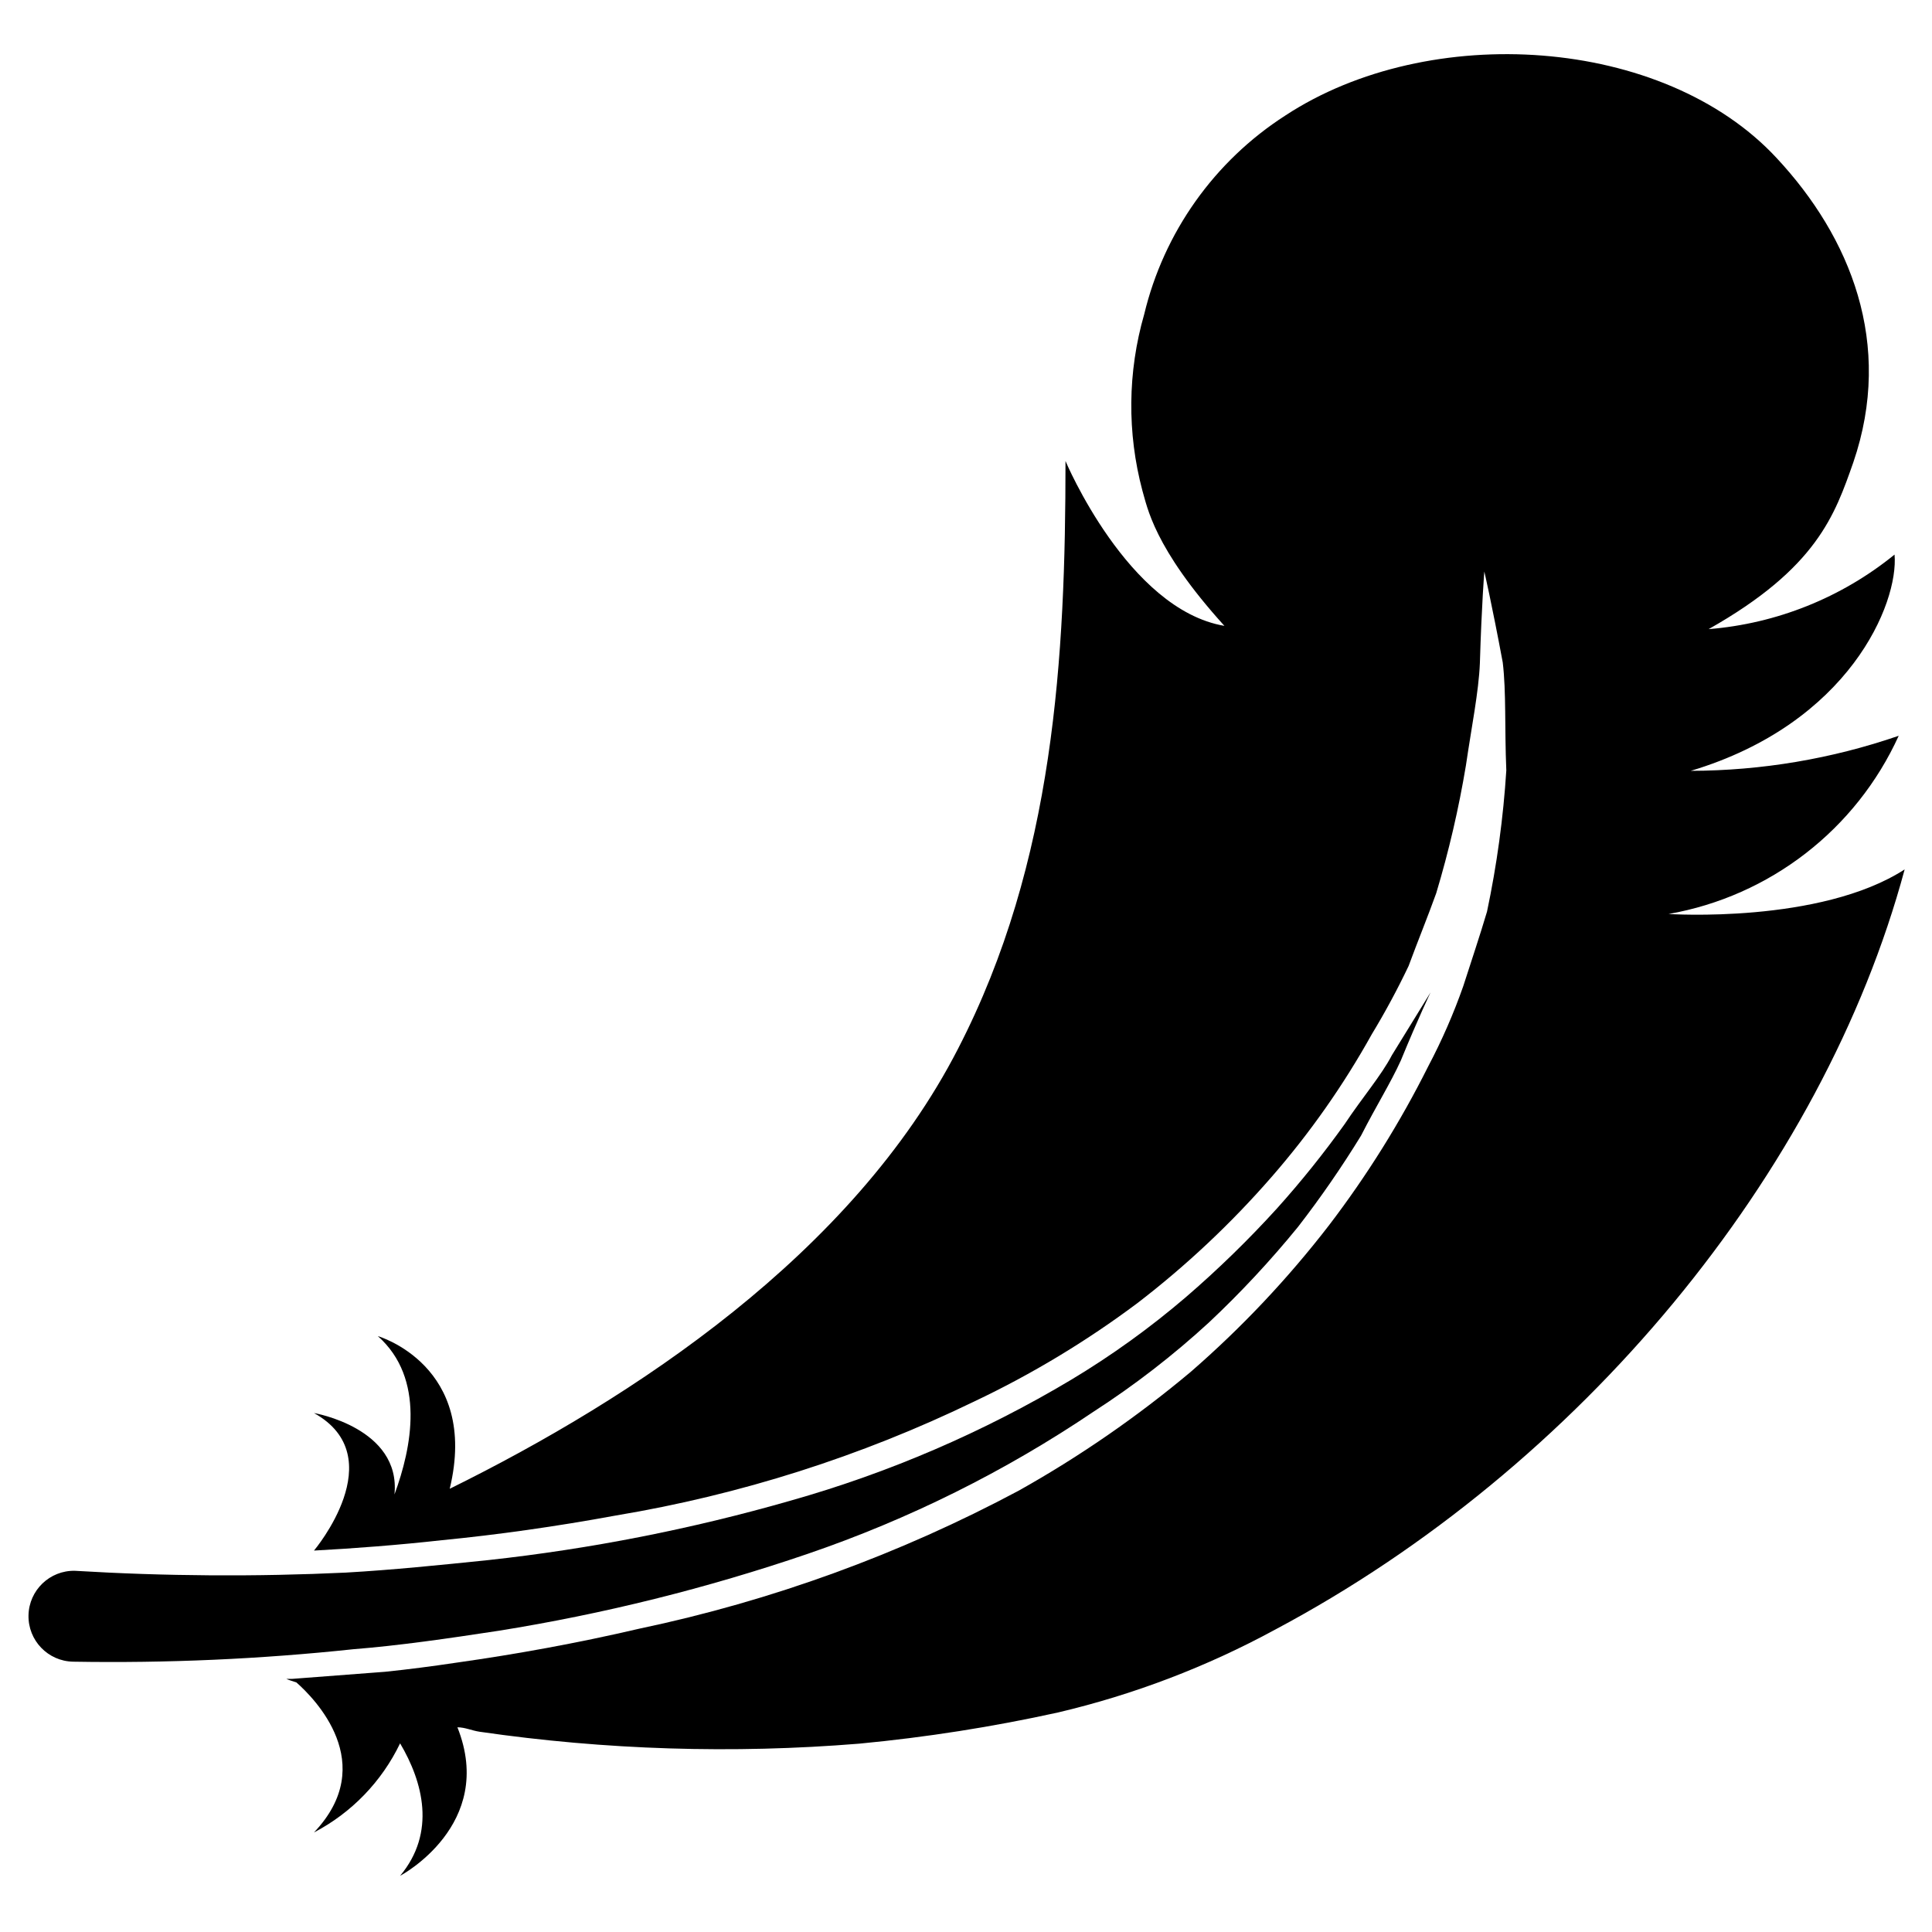 <?xml version="1.0" encoding="UTF-8"?>
<!-- Uploaded to: SVG Repo, www.svgrepo.com, Generator: SVG Repo Mixer Tools -->
<svg fill="#000000" width="800px" height="800px" version="1.1" viewBox="144 144 512 512" xmlns="http://www.w3.org/2000/svg">
 <g>
  <path d="m586.17 386.22c26.883-4.719 49.707-22.391 61.008-47.23-17.73 6.106-36.352 9.242-55.105 9.289 42.035-12.594 55.105-44.398 54.004-57.309-14.051 11.414-31.234 18.301-49.277 19.758 28.734-16.215 33.457-30.309 38.336-44.16 10.785-31.488-0.789-59.75-20.309-80.688-29.996-32.355-92.105-36.293-130.21-11.262-18.789 12.078-32.184 30.945-37.391 52.664-4.398 15.258-4.562 31.422-0.473 46.762 1.258 4.094 2.832 14.957 21.727 35.816-25.582-4.328-42.113-43.688-42.113-43.688 0 51.719-2.914 106.27-28.496 155.79-27.949 54.391-86.043 92.57-134.69 116.58 7.871-32.668-19.051-40.461-19.051-40.461 12.676 11.258 8.973 29.598 4.41 41.957 1.73-17.633-21.332-21.57-21.332-21.57 20.941 11.652 0 36.449 0 36.449 10.469-0.551 22.672-1.496 33.93-2.754 14.562-1.418 30.23-3.621 46.051-6.535h-0.004c32.953-5.484 64.953-15.664 95.016-30.23 15.238-7.223 29.715-15.953 43.219-26.055 12.945-9.938 24.863-21.148 35.578-33.457 10.141-11.637 19.031-24.301 26.531-37.785 3.555-5.867 6.812-11.91 9.762-18.105 2.441-6.613 5.117-13.145 7.32-19.285v-0.004c3.34-11.102 5.969-22.41 7.871-33.848 1.496-10.234 3.387-19.523 3.699-27.078 0.473-15.742 1.18-24.324 1.18-24.324s1.969 8.5 4.879 24.09c0.945 7.871 0.473 17.32 0.945 28.574l0.004-0.004c-0.797 12.598-2.508 25.121-5.117 37.473-1.891 6.375-4.094 12.91-6.297 19.758-2.566 7.305-5.672 14.41-9.289 21.254-7.422 14.836-16.223 28.934-26.293 42.117-10.887 14.117-23.148 27.117-36.605 38.809-14.18 11.895-29.438 22.438-45.578 31.488-31.637 16.898-65.508 29.223-100.61 36.605-16.531 3.856-32.668 6.769-48.254 8.973-6.848 1.023-12.988 1.812-19.051 2.441l-24.719 1.887h-1.496c0.867 0.395 1.812 0.629 2.676 0.945 4.723 4.172 22.043 21.492 4.644 39.754 9.957-5.203 17.965-13.488 22.828-23.617 6.062 10.234 9.605 23.617 0 35.109 0 0 25.504-13.461 15.191-39.359 2.047 0 3.777 0.867 5.902 1.18h0.004c33.312 4.828 67.059 5.883 100.61 3.152 17.707-1.68 35.293-4.441 52.664-8.266 20.074-4.731 39.426-12.113 57.543-21.965 80.688-42.902 145.08-120.76 166.81-201.45-22.434 14.484-62.582 11.809-62.582 11.809z"/>
  <path d="m276.09 576.18c27.844-4.457 55.258-11.277 81.945-20.391 26.824-9.168 52.316-21.844 75.809-37.707 10.832-6.996 21.047-14.895 30.543-23.617 8.426-7.918 16.312-16.383 23.617-25.348 5.996-7.746 11.566-15.812 16.688-24.164 4.016-7.871 7.871-14.012 10.547-19.918 4.723-11.492 7.871-18.027 7.871-18.027l-10.23 16.609c-2.832 5.434-7.871 11.258-12.516 18.262v0.004c-5.539 7.75-11.504 15.188-17.871 22.277-7.59 8.359-15.688 16.246-24.246 23.617-9.5 8.129-19.664 15.449-30.383 21.883-23.285 13.895-48.297 24.668-74.391 32.039-26.191 7.516-52.977 12.781-80.059 15.742-12.988 1.34-25.348 2.598-37.629 3.305v0.004c-23.977 1.129-47.992 0.973-71.953-0.473-6.648-0.133-12.148 5.156-12.277 11.809-0.133 6.652 5.156 12.148 11.809 12.277 24.812 0.426 49.629-0.68 74.309-3.305 11.969-0.945 25.035-2.832 38.418-4.879z"/>
 </g>
</svg>